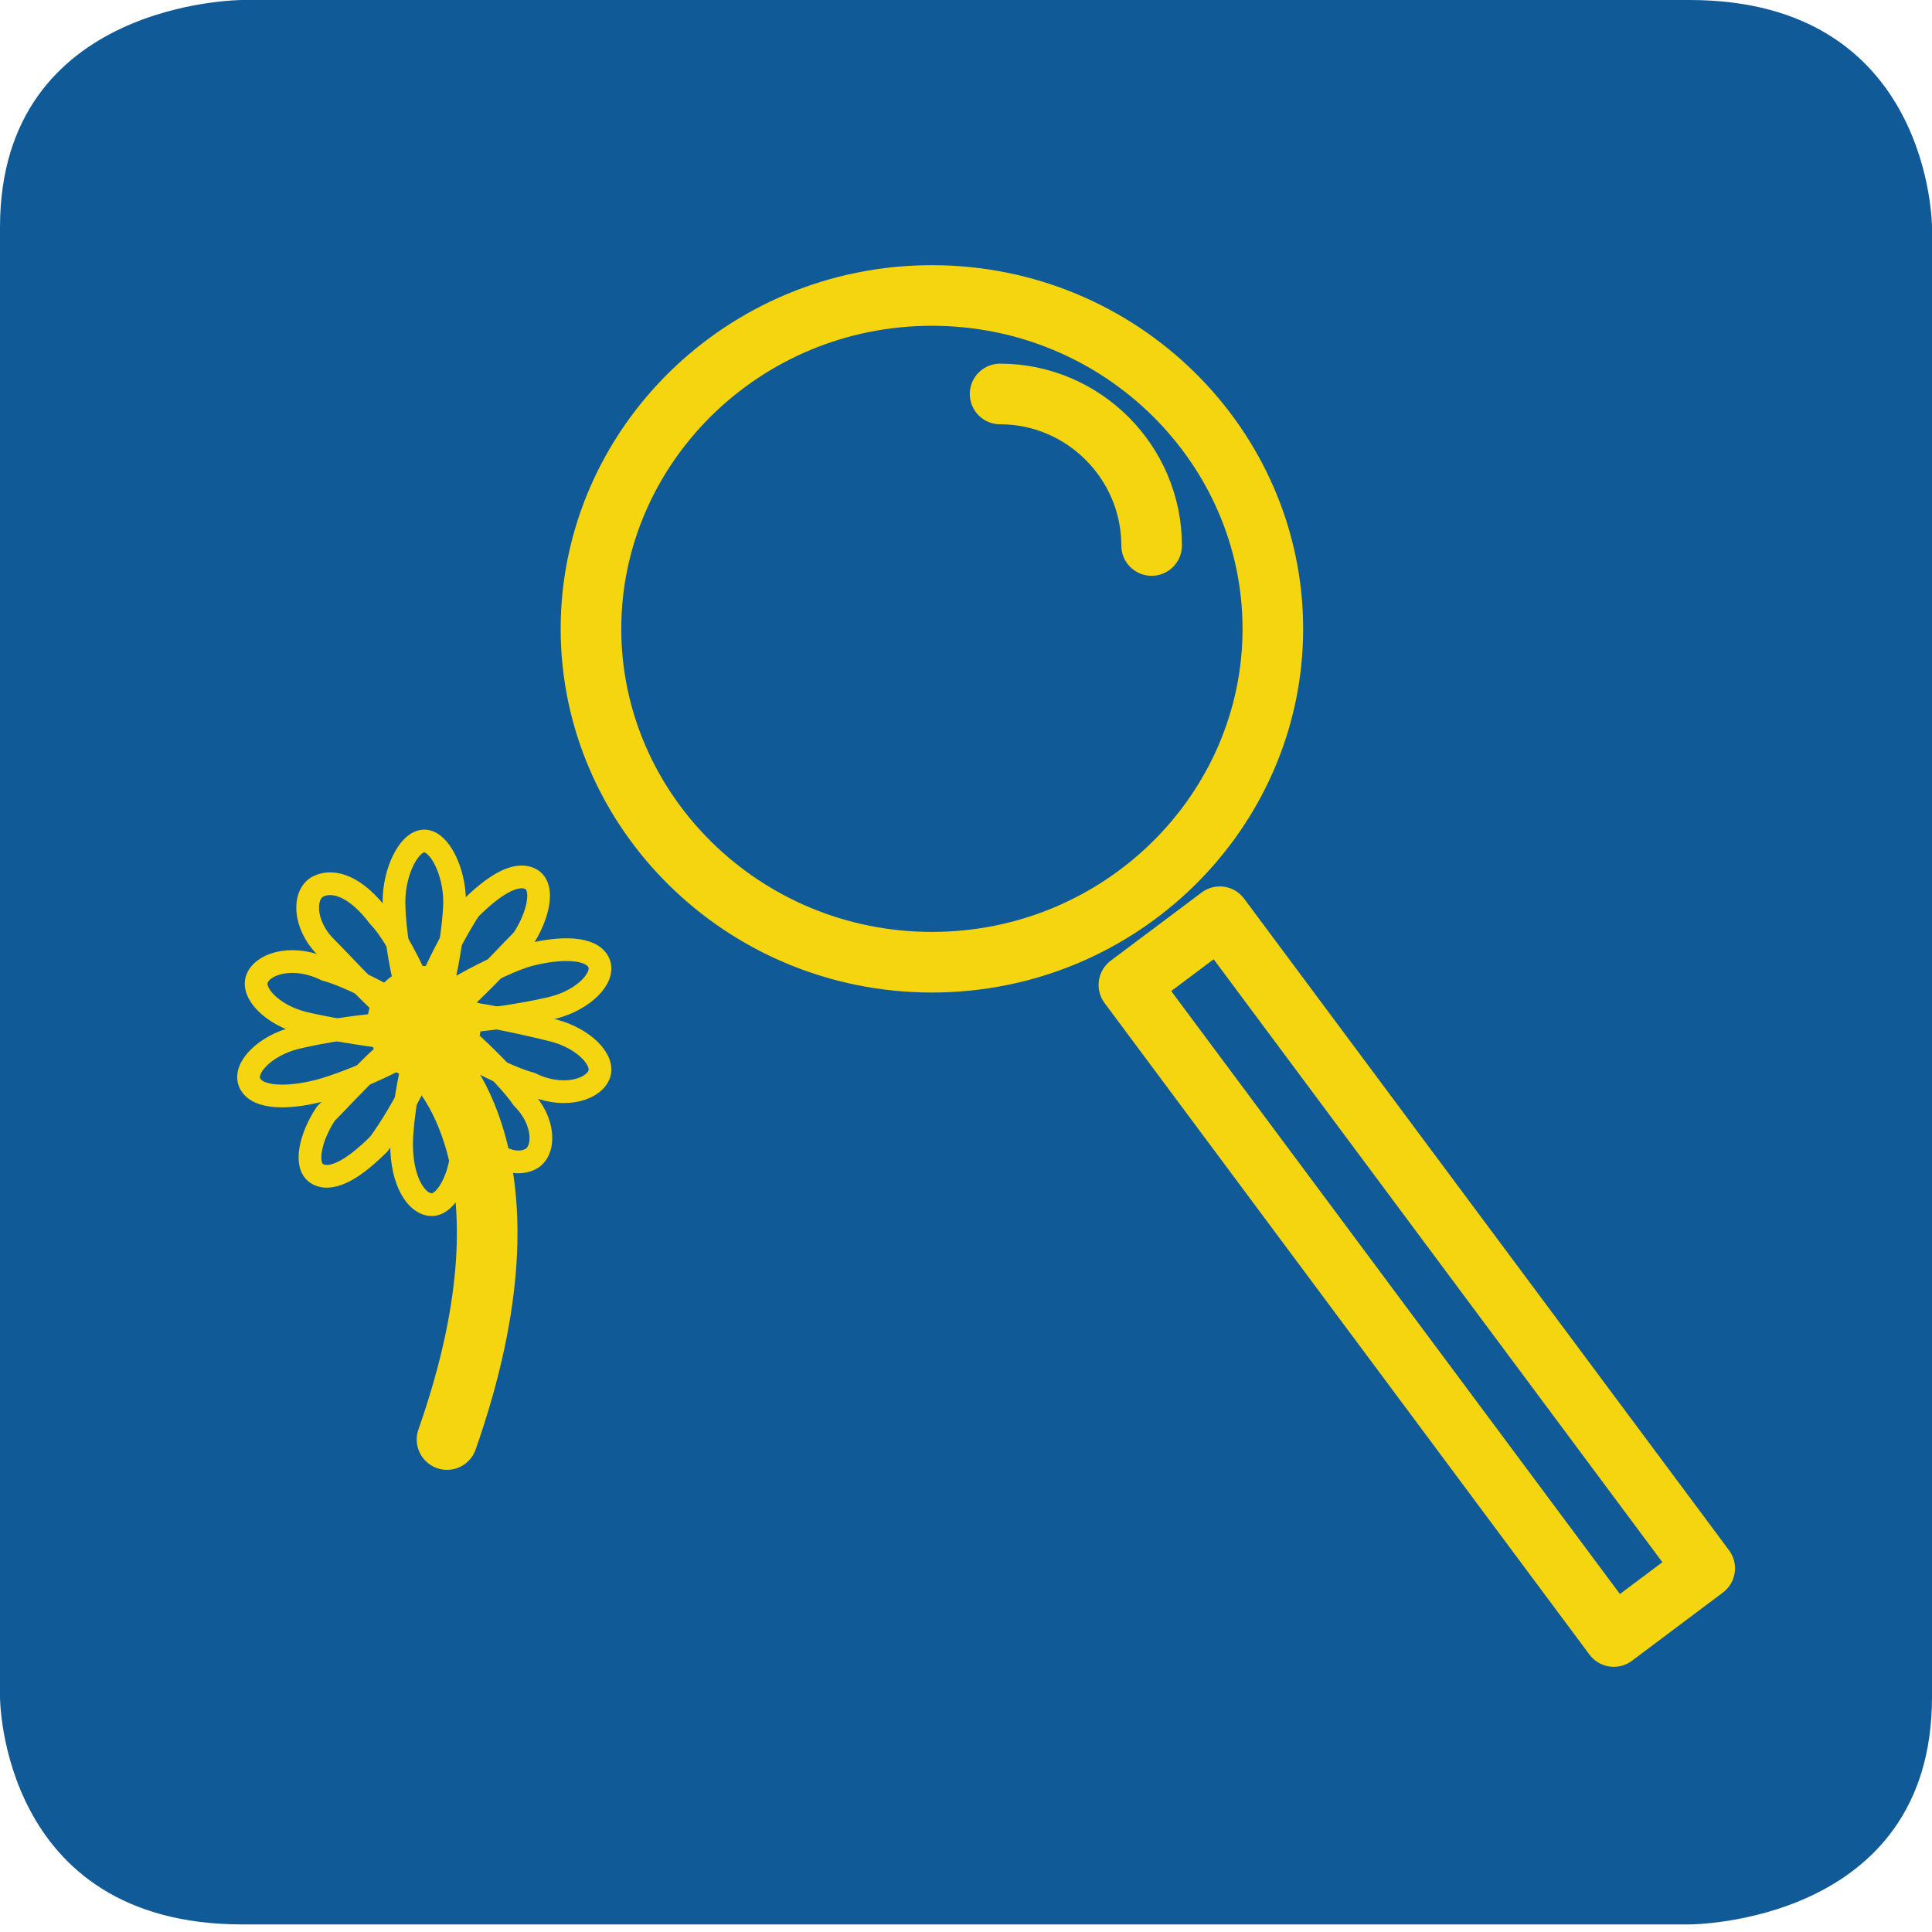 <?xml version="1.0" encoding="UTF-8"?>
<svg xmlns="http://www.w3.org/2000/svg" xmlns:xlink="http://www.w3.org/1999/xlink" version="1.1" id="Ebene_1" x="0px" y="0px" viewBox="0 0 25.5 25.5" style="enable-background:new 0 0 25.5 25.5;" xml:space="preserve">
<style type="text/css">
	.st0{fill:#105A97;}
	.st1{fill:none;stroke:#F5D410;stroke-width:0.3;stroke-linecap:round;stroke-linejoin:round;stroke-miterlimit:10;}
	.st2{fill:none;stroke:#F5D410;stroke-width:0.3;stroke-linecap:round;stroke-linejoin:round;stroke-miterlimit:3.864;}
	.st3{fill:none;stroke:#F5D410;stroke-width:0.8;stroke-linecap:round;stroke-linejoin:round;stroke-miterlimit:3.864;}
	.st4{fill:none;stroke:#F5D410;stroke-width:0.8;stroke-linecap:round;stroke-linejoin:round;stroke-miterlimit:10;}
</style>
<g id="Ebene_1_00000103223931508355544690000005395709981260144800_">
	<g>
		<g>
			<path class="st0" d="M3.2,0C3.2,0,0,0,0,3v19.4c0,0,0,3,3.2,3h19.1c0,0,3.2,0,3.2-3V3c0,0,0-3-3.2-3H3.2z"></path>
		</g>
	</g>
</g>
<g id="Pflanzen">
	<path class="st1" d="M5.2,11.9c0-0.4,0.2-0.8,0.4-0.8S6,11.5,6,11.9s-0.2,1.6-0.4,1.6S5.2,12.4,5.2,11.9"></path>
	<path class="st1" d="M6.2,12c0.3-0.3,0.6-0.5,0.8-0.4c0.2,0.1,0.1,0.5-0.1,0.8c-0.3,0.3-1.1,1.2-1.3,1.1C5.4,13.4,6,12.3,6.2,12"></path>
	<path class="st1" d="M7,12.6c0.4-0.1,0.8-0.1,0.9,0.1c0.1,0.2-0.2,0.5-0.6,0.6s-1.6,0.3-1.7,0.1C5.5,13.3,6.6,12.7,7,12.6"></path>
	<path class="st1" d="M7.3,13.6C7.7,13.7,8,14,7.9,14.2S7.4,14.5,7,14.3c-0.4-0.1-1.5-0.7-1.5-0.9C5.6,13.2,6.9,13.5,7.3,13.6"></path>
	<path class="st1" d="M6.9,14.5c0.3,0.3,0.3,0.7,0.1,0.8c-0.2,0.1-0.5,0-0.8-0.4c-0.3-0.3-0.8-1.4-0.7-1.6   C5.8,13.3,6.7,14.2,6.9,14.5"></path>
	<path class="st1" d="M6.1,15.1c0,0.4-0.2,0.8-0.4,0.8c-0.2,0-0.4-0.3-0.4-0.8c0-0.4,0.2-1.6,0.4-1.6S6.1,14.7,6.1,15.1"></path>
	<path class="st1" d="M5,15.1c-0.3,0.3-0.6,0.5-0.8,0.4S4.1,15,4.3,14.7c0.3-0.3,1.1-1.2,1.3-1.1C5.9,13.6,5.3,14.7,5,15.1"></path>
	<path class="st1" d="M4.2,14.4c-0.4,0.1-0.8,0.1-0.9-0.1c-0.1-0.2,0.2-0.5,0.6-0.6s1.6-0.3,1.7-0.1C5.8,13.8,4.6,14.3,4.2,14.4"></path>
	<path class="st1" d="M4,13.5c-0.4-0.1-0.7-0.4-0.6-0.6c0.1-0.2,0.5-0.3,0.9-0.1c0.4,0.1,1.5,0.7,1.5,0.9C5.6,13.8,4.4,13.6,4,13.5"></path>
	<path class="st1" d="M4.3,12.5C4,12.2,4,11.8,4.2,11.7c0.2-0.1,0.5,0,0.8,0.4c0.3,0.3,0.8,1.4,0.7,1.6C5.4,13.7,4.6,12.8,4.3,12.5"></path>
	<ellipse class="st2" cx="5.6" cy="13.5" rx="0.6" ry="0.6"></ellipse>
	<path class="st3" d="M5.7,14c0,0,1.5,1.3,0.2,5"></path>
	<polygon class="st4" points="16.1,12.1 22.5,20.7 21.3,21.6 14.9,13  "></polygon>
	<path class="st3" d="M7.8,8.3c0-2.4,2-4.4,4.5-4.4s4.5,2,4.5,4.4s-2,4.4-4.5,4.4C9.8,12.7,7.8,10.7,7.8,8.3z"></path>
	<path class="st3" d="M13.2,5.2c1.1,0,2,0.9,2,2"></path>
</g>
</svg>
